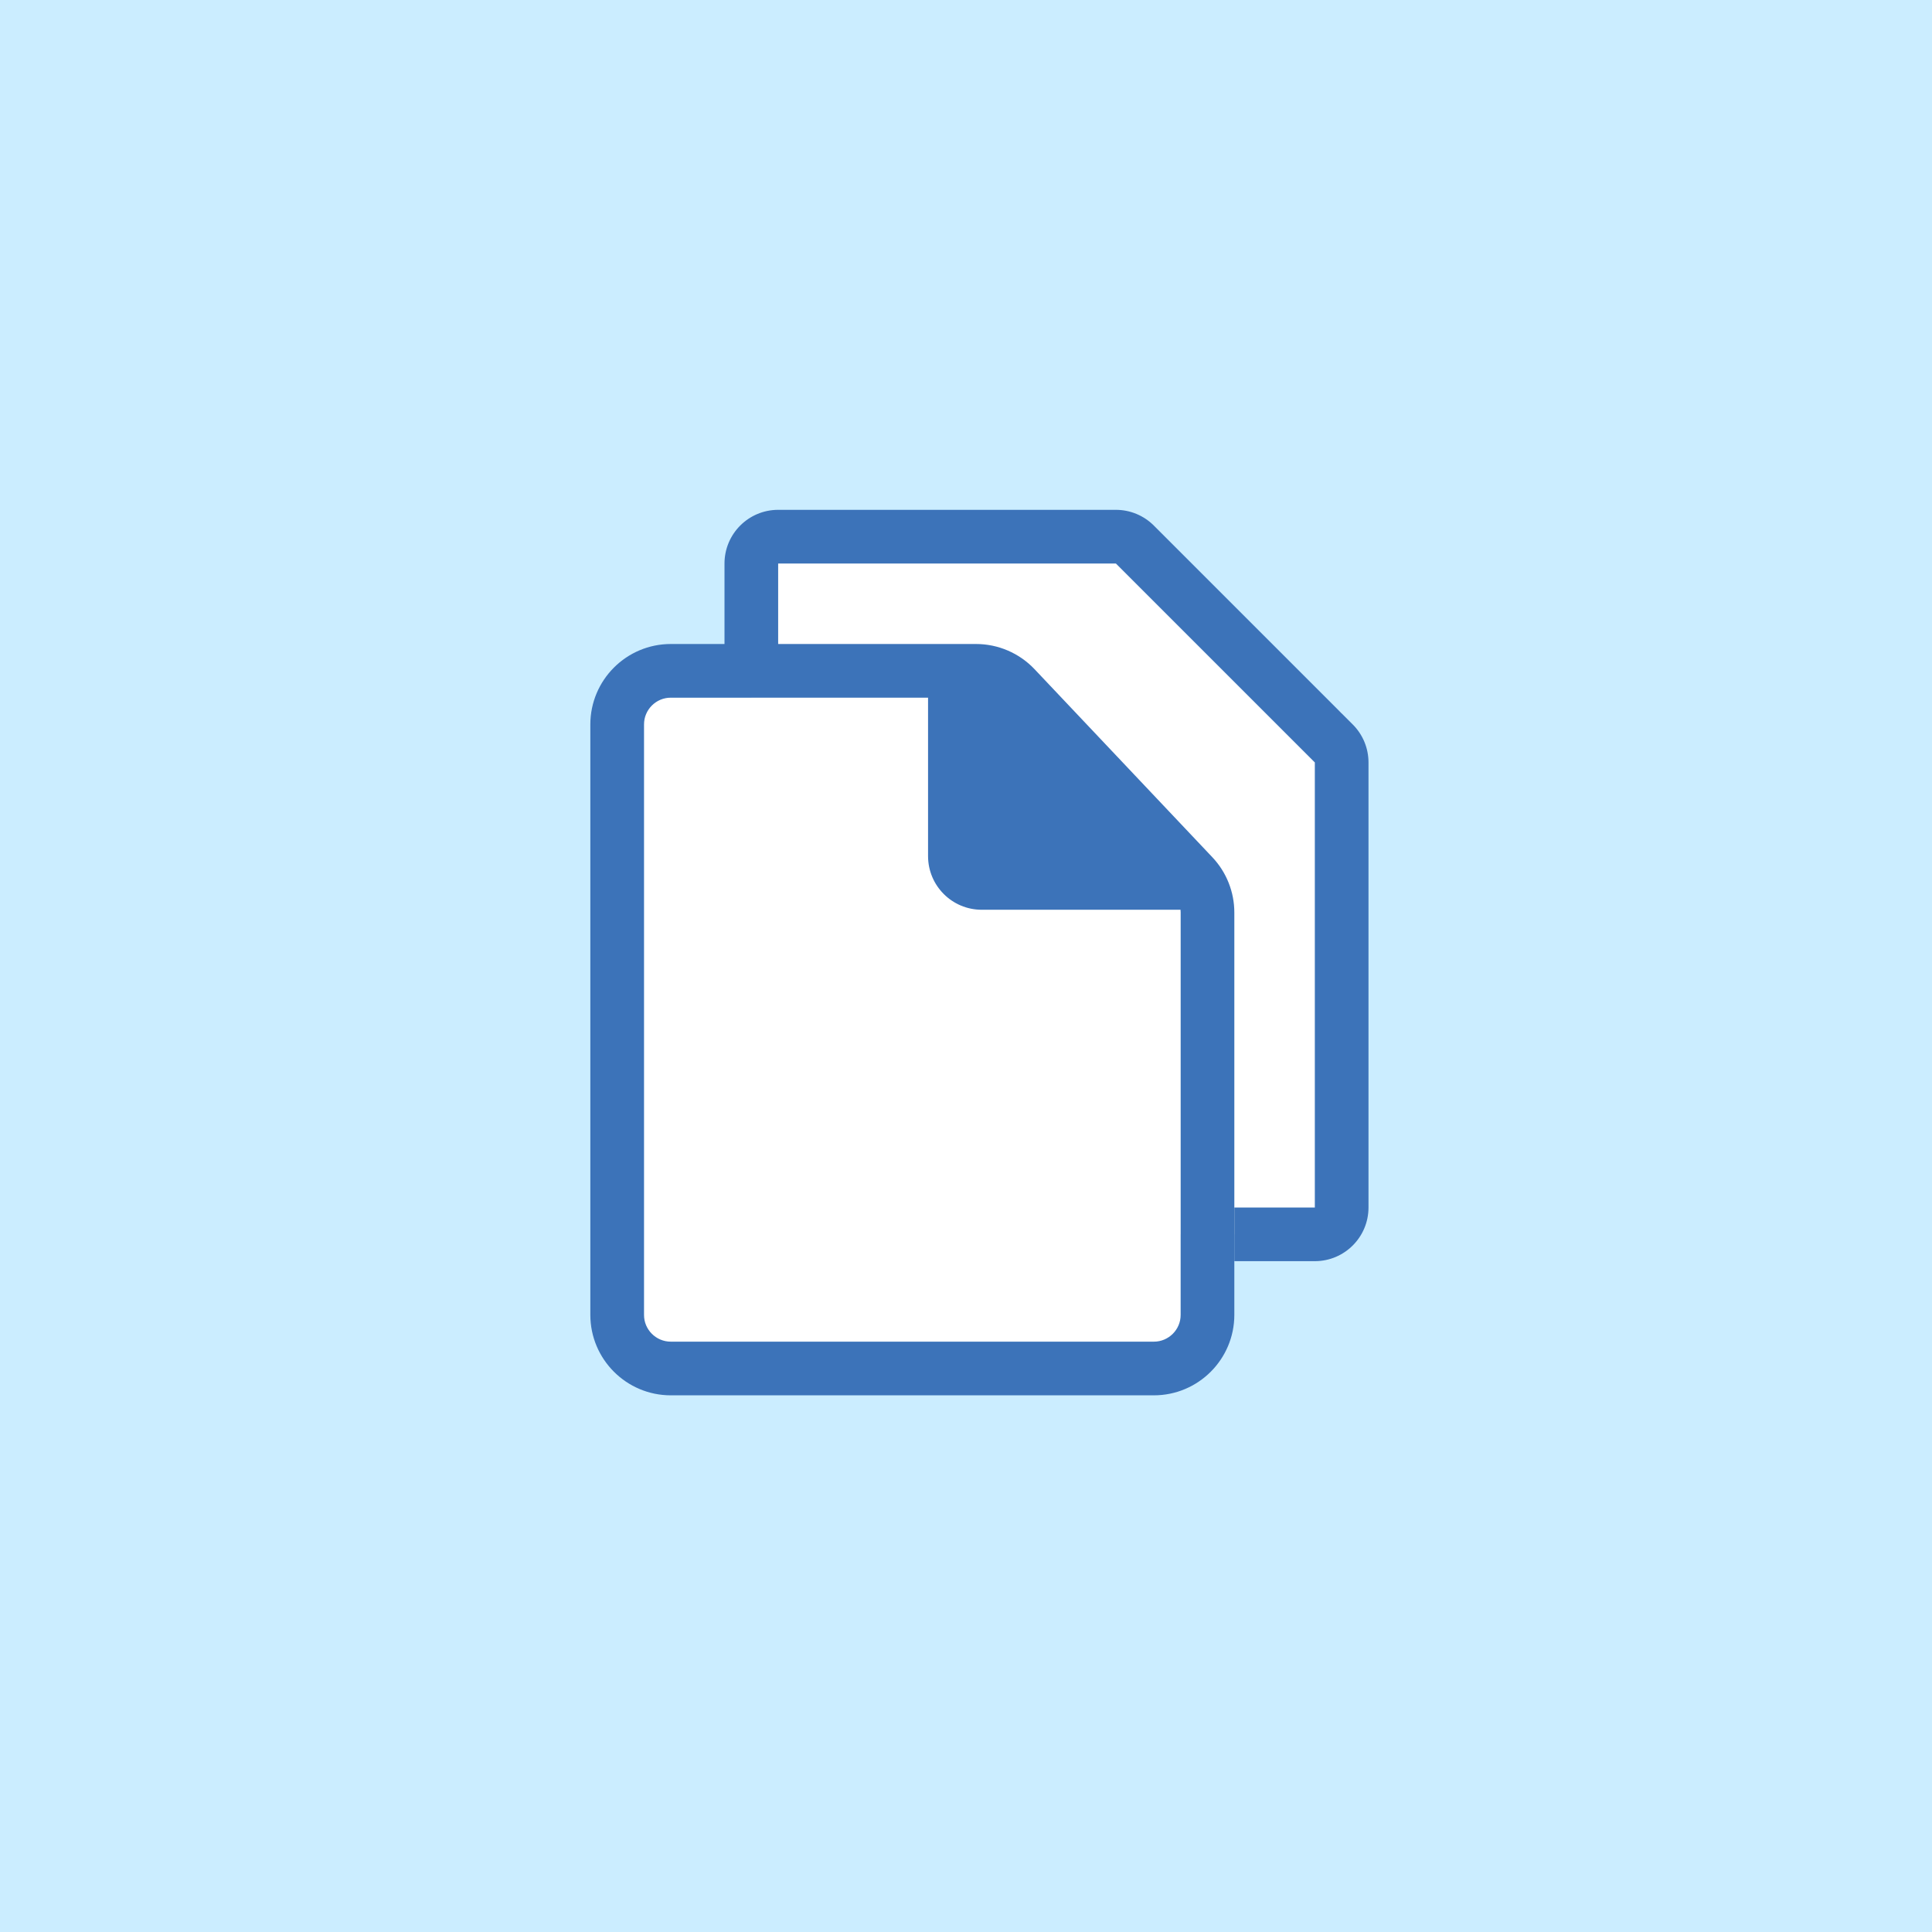 <?xml version="1.0" encoding="UTF-8"?>
<svg width="36px" height="36px" viewBox="0 0 36 36" version="1.1" xmlns="http://www.w3.org/2000/svg" xmlns:xlink="http://www.w3.org/1999/xlink">
    <!-- Generator: Sketch 51.2 (57519) - http://www.bohemiancoding.com/sketch -->
    <title>Group</title>
    <desc>Created with Sketch.</desc>
    <defs></defs>
    <g id="Page-1" stroke="none" stroke-width="1" fill="none" fill-rule="evenodd">
        <g id="Group">
            <rect id="Rectangle-4" fill="#CBEDFF" x="0" y="0" width="36" height="36"></rect>
            <polygon id="Rectangle-5" fill="#FFFFFF" points="12 13 18.022 13 22 16.033 22 25 12 25"></polygon>
            <polygon id="Rectangle-5-Copy" fill="#FFFFFF" points="14 10 20.625 10 25 13.286 25 23 14 23"></polygon>
            <path d="M12.5,13 C12.224,13 12,13.224 12,13.5 L12,24.5 C12,24.776 12.224,25 12.5,25 L21.5,25 C21.776,25 22,24.776 22,24.5 L22,17.003 C22,16.875 21.951,16.753 21.863,16.66 L18.55,13.156 C18.456,13.057 18.324,13 18.187,13 L12.5,13 Z M12.5,12 L18.187,12 C18.599,12 18.994,12.17 19.277,12.469 L22.59,15.973 C22.853,16.251 23,16.62 23,17.003 L23,24.5 C23,25.328 22.328,26 21.5,26 L12.5,26 C11.672,26 11,25.328 11,24.5 L11,13.5 C11,12.672 11.672,12 12.5,12 Z" id="Rectangle-7" fill="#3C73B9" fill-rule="nonzero"></path>
            <path d="M17.293,12.74 L17.293,15.952 C17.293,16.505 17.741,16.952 18.293,16.952 L22.322,16.952 C21.093,15.108 20.086,13.818 19.302,13.083 C18.518,12.347 17.849,12.233 17.293,12.74 Z" id="Path-8" fill="#3C73B9" fill-rule="nonzero"></path>
            <path d="M14.5,12.808 L13.5,12.808 L13.5,10.5 C13.5,9.948 13.948,9.5 14.5,9.5 L20.793,9.5 C21.058,9.5 21.312,9.605 21.5,9.793 L25.207,13.5 C25.395,13.688 25.5,13.942 25.5,14.207 L25.5,22.5 C25.5,23.052 25.052,23.5 24.5,23.5 L23,23.5 L23,22.5 L24.5,22.5 L24.5,14.207 L20.793,10.5 L14.5,10.5 L14.5,12.808 Z" id="Path-5" fill="#3C73B9" fill-rule="nonzero"></path>
        </g>
    </g>
</svg>